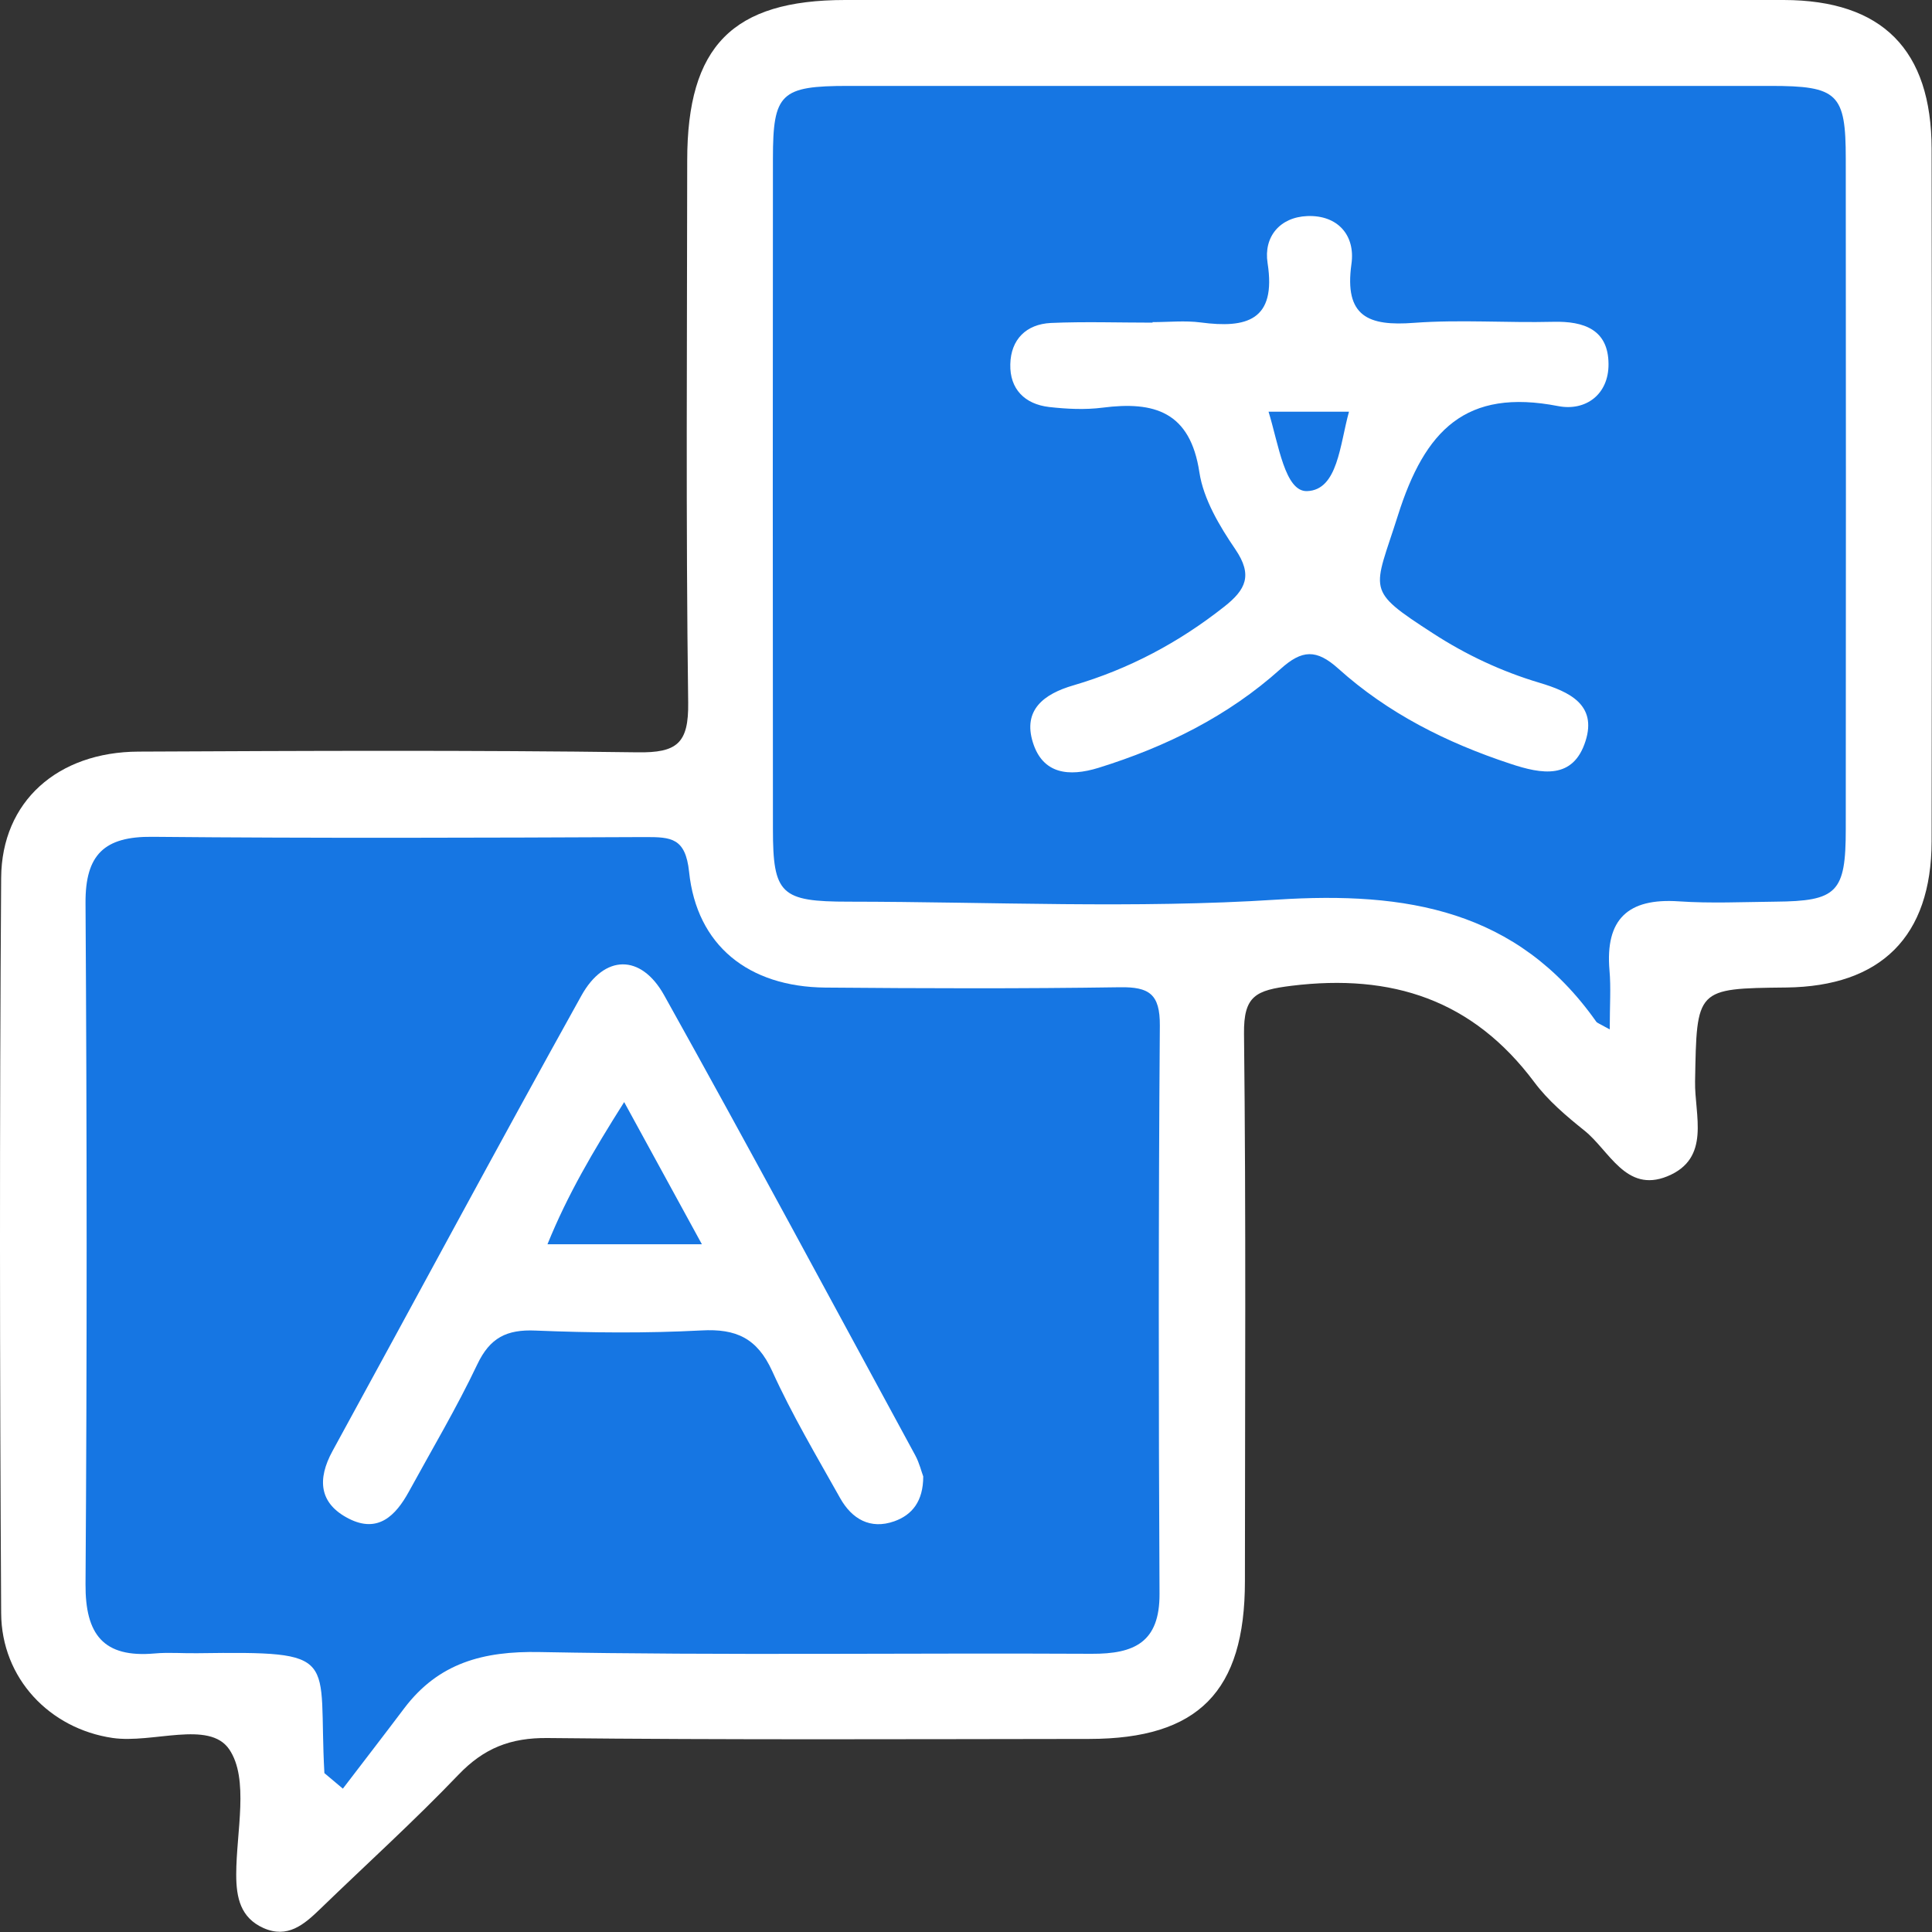 <svg width="30" height="30" viewBox="0 0 30 30" fill="none" xmlns="http://www.w3.org/2000/svg">
<rect x="0" y="0" width="30" height="30" fill="#333333" stroke="none"/>
<g clip-path="url(#clip0_2659_1973)">
<path d="M20.368 -0C22.811 -0 25.255 -0.004 27.698 -0C29.227 0.003 29.992 0.772 29.994 2.313C29.999 5.896 29.999 9.481 29.994 13.064C29.991 14.543 29.208 15.317 27.735 15.334C26.331 15.349 26.347 15.349 26.321 16.793C26.311 17.314 26.575 17.988 25.887 18.267C25.245 18.526 24.99 17.864 24.601 17.554C24.32 17.329 24.036 17.088 23.824 16.803C22.868 15.524 21.615 15.116 20.056 15.307C19.5 15.376 19.31 15.461 19.317 16.053C19.349 18.887 19.332 21.72 19.331 24.554C19.331 26.266 18.607 27 16.916 27.002C14.112 27.005 11.306 27.018 8.503 26.988C7.926 26.982 7.514 27.146 7.12 27.557C6.43 28.278 5.687 28.95 4.968 29.646C4.72 29.886 4.464 30.105 4.09 29.938C3.735 29.778 3.668 29.468 3.668 29.108C3.668 28.444 3.872 27.622 3.559 27.163C3.247 26.707 2.371 27.077 1.749 26.987C0.773 26.844 0.023 26.063 0.018 25.048C-0.004 21.242 -0.008 17.436 0.018 13.631C0.026 12.444 0.896 11.676 2.151 11.671C4.734 11.659 7.316 11.647 9.899 11.682C10.514 11.691 10.695 11.543 10.686 10.908C10.649 8.103 10.669 5.296 10.671 2.491C10.671 0.717 11.375 0.001 13.123 -0C15.54 -0.002 17.955 -0 20.371 -0H20.368Z" fill="white"/>
<path d="M24.997 15.985C24.831 15.893 24.8 15.884 24.786 15.864C23.558 14.124 21.835 13.842 19.836 13.969C17.625 14.112 15.398 14.003 13.177 14.001C12.125 14.001 12.002 13.886 12.002 12.874C11.999 9.404 11.999 5.933 12.002 2.464C12.002 1.448 12.121 1.334 13.172 1.334C17.945 1.333 22.718 1.333 27.491 1.334C28.538 1.334 28.661 1.452 28.661 2.466C28.664 5.937 28.664 9.407 28.661 12.876C28.661 13.86 28.527 13.993 27.565 14.001C27.065 14.006 26.564 14.03 26.067 13.996C25.279 13.943 24.924 14.273 24.992 15.068C25.016 15.336 24.996 15.607 24.996 15.985H24.997Z" fill="#1676E3"/>
<path d="M5.037 27.531C4.935 25.7 5.325 25.641 3.066 25.671C2.845 25.675 2.62 25.655 2.401 25.675C1.606 25.745 1.323 25.381 1.328 24.597C1.352 21.072 1.35 17.548 1.328 14.024C1.323 13.269 1.621 12.986 2.367 12.994C4.92 13.018 7.47 13.009 10.023 12.998C10.42 12.998 10.644 13.009 10.7 13.537C10.819 14.683 11.623 15.323 12.813 15.335C14.338 15.348 15.865 15.353 17.39 15.33C17.846 15.323 18.013 15.437 18.01 15.925C17.988 18.866 17.99 21.808 18.005 24.749C18.008 25.502 17.614 25.683 16.951 25.68C14.093 25.665 11.236 25.707 8.38 25.653C7.502 25.636 6.81 25.822 6.277 26.526C5.962 26.944 5.642 27.358 5.324 27.774C5.228 27.693 5.132 27.613 5.035 27.531H5.037Z" fill="#1676E3"/>
<path d="M24.196 6.306C24.62 6.388 24.981 6.127 24.977 5.652C24.974 5.119 24.599 4.985 24.117 4.997C23.397 5.015 22.673 4.96 21.957 5.013C21.25 5.067 20.871 4.918 20.985 4.1C21.049 3.654 20.772 3.337 20.3 3.355C19.874 3.372 19.619 3.677 19.683 4.085C19.822 4.978 19.358 5.101 18.644 5.007C18.399 4.975 18.146 5.002 17.897 5.002V5.01C17.37 5.01 16.843 4.992 16.318 5.015C15.934 5.034 15.696 5.272 15.688 5.656C15.678 6.041 15.912 6.276 16.291 6.32C16.566 6.351 16.849 6.365 17.122 6.33C17.923 6.227 18.482 6.392 18.624 7.334C18.688 7.753 18.937 8.169 19.182 8.529C19.455 8.93 19.348 9.155 19.009 9.421C18.304 9.978 17.528 10.39 16.668 10.642C16.206 10.776 15.882 11.026 16.038 11.527C16.191 12.02 16.596 12.065 17.057 11.923C18.103 11.598 19.068 11.121 19.883 10.389C20.218 10.087 20.441 10.077 20.781 10.382C21.552 11.076 22.465 11.534 23.451 11.859C23.945 12.024 24.429 12.107 24.62 11.507C24.8 10.942 24.369 10.741 23.905 10.602C23.318 10.427 22.767 10.169 22.252 9.835C21.186 9.145 21.331 9.192 21.706 8.006C22.125 6.678 22.76 6.026 24.196 6.306ZM20.295 7.626C19.951 7.636 19.854 6.898 19.698 6.393H20.947C20.804 6.906 20.774 7.611 20.295 7.626Z" fill="white"/>
<path d="M14.214 22.602C12.918 20.216 11.636 17.826 10.314 15.456C9.954 14.809 9.384 14.818 9.028 15.46C7.723 17.807 6.454 20.174 5.164 22.53C4.924 22.969 4.953 23.345 5.415 23.581C5.869 23.813 6.144 23.536 6.349 23.162C6.707 22.507 7.091 21.861 7.411 21.187C7.607 20.773 7.867 20.641 8.316 20.661C9.173 20.696 10.036 20.704 10.892 20.659C11.432 20.629 11.757 20.78 11.99 21.289C12.298 21.968 12.682 22.614 13.047 23.265C13.228 23.586 13.513 23.754 13.885 23.623C14.165 23.524 14.336 23.31 14.336 22.926C14.309 22.855 14.277 22.72 14.214 22.602ZM8.501 19.321C8.814 18.55 9.204 17.886 9.692 17.113C10.106 17.871 10.468 18.533 10.899 19.321H8.501Z" fill="white"/>
</g>
<defs>
<clipPath id="clip0_2659_1973">
<rect width="30" height="30" fill="white"/>
</clipPath>
</defs>
</svg>
